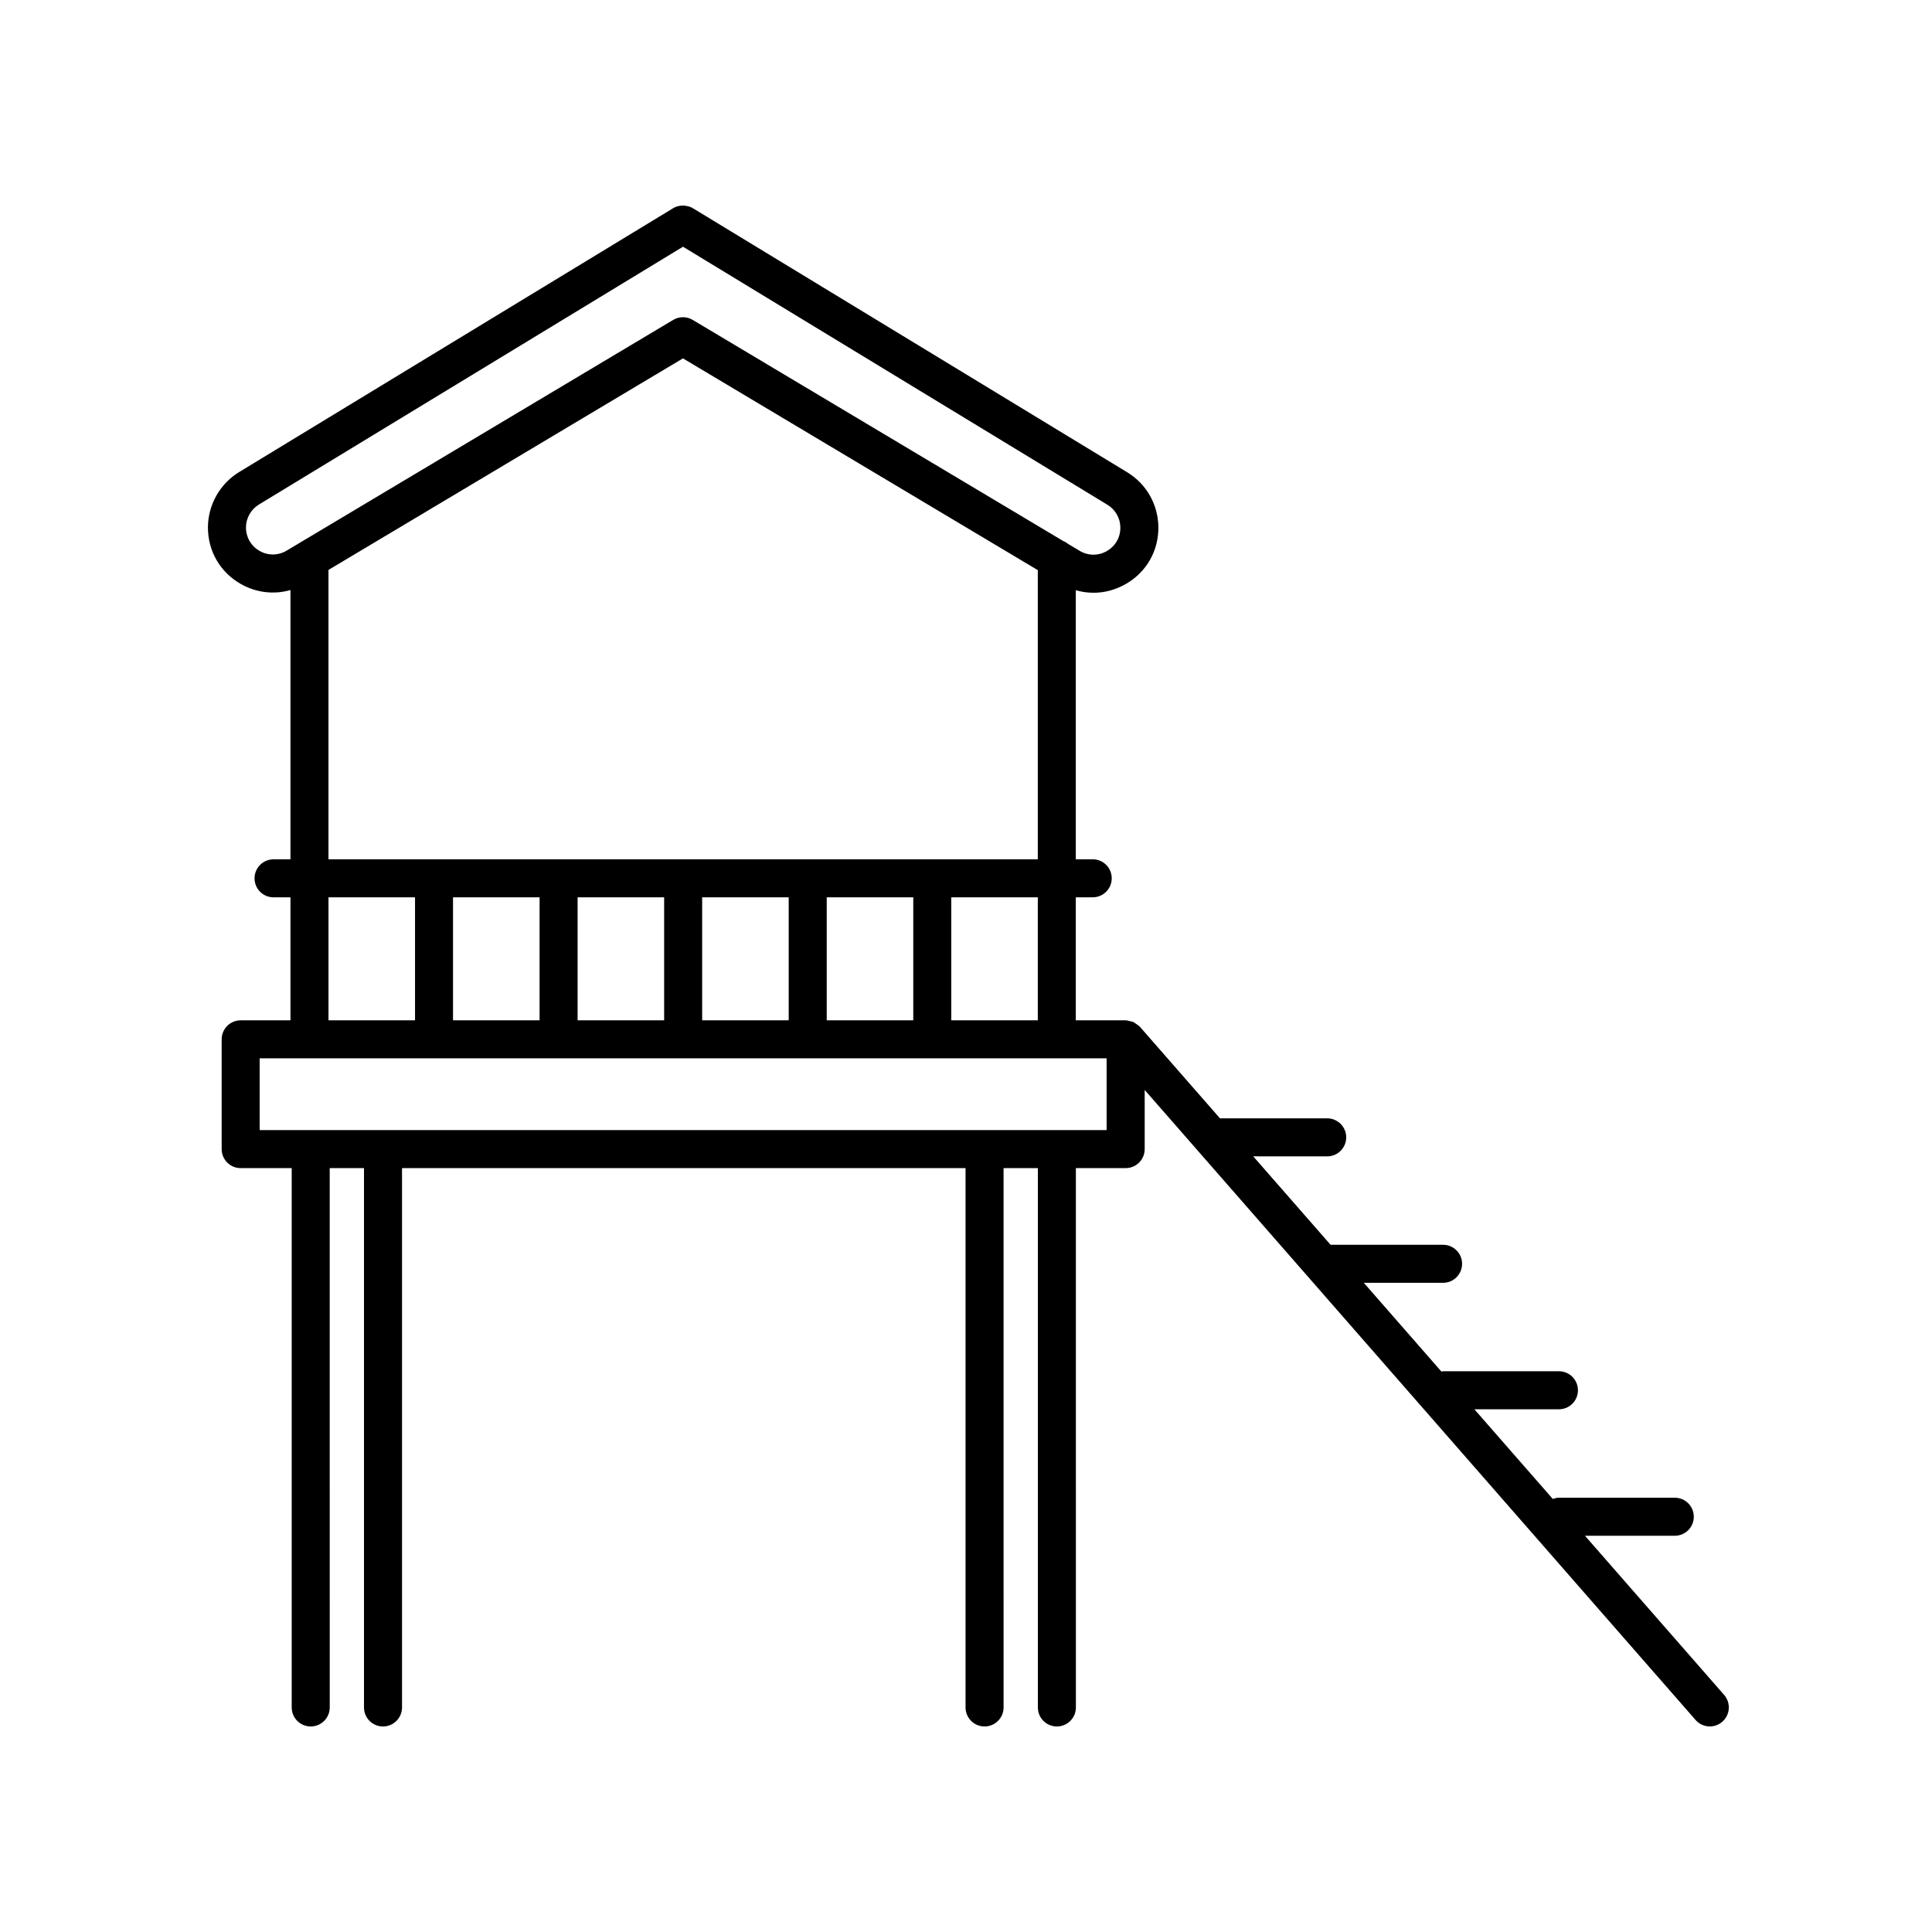 <?xml version="1.0" encoding="UTF-8"?>
<!-- Uploaded to: SVG Repo, www.svgrepo.com, Generator: SVG Repo Mixer Tools -->
<svg fill="#000000" width="800px" height="800px" version="1.1" viewBox="144 144 512 512" xmlns="http://www.w3.org/2000/svg">
 <path d="m433.77 301.09c2.953 0 5.906-0.777 8.602-2.336 5.477-3.152 8.695-8.812 8.609-15.133-0.086-5.965-3.176-11.371-8.266-14.469l-115.04-69.941c-0.516-0.312-1.074-0.516-1.652-0.613-1.258-0.277-2.586-0.055-3.691 0.613l-114.96 69.887c-5.098 3.102-8.266 8.73-8.266 14.699 0 6.273 3.254 11.859 8.711 14.965 4.106 2.328 8.793 2.856 13.16 1.605v71.359h-4.481c-2.785 0-5.039 2.254-5.039 5.039s2.254 5.039 5.039 5.039h4.481v32.59h-13.195c-2.785 0-5.039 2.254-5.039 5.039v29.09c0 2.785 2.254 5.039 5.039 5.039h13.523v142.93c0 2.785 2.254 5.039 5.039 5.039s5.039-2.254 5.039-5.039l-0.004-142.93h9.082v142.93c0 2.785 2.254 5.039 5.039 5.039s5.039-2.254 5.039-5.039v-142.93h149.34v142.93c0 2.785 2.254 5.039 5.039 5.039 2.785 0 5.039-2.254 5.039-5.039l-0.004-142.93h9.09v142.93c0 2.785 2.254 5.039 5.039 5.039s5.039-2.254 5.039-5.039l-0.004-142.93h13.195c2.785 0 5.039-2.254 5.039-5.039v-15.676l145.98 166.95c0.984 1.141 2.383 1.723 3.781 1.723 1.18 0 2.363-0.406 3.316-1.246 2.098-1.828 2.309-5.012 0.48-7.109l-36.879-42.176h23.805c2.785 0 5.039-2.254 5.039-5.039s-2.254-5.039-5.039-5.039h-30.707c-0.574 0-1.109 0.152-1.621 0.328l-20.781-23.766h22.406c2.785 0 5.039-2.254 5.039-5.039s-2.254-5.039-5.039-5.039h-30.703c-0.156 0-0.289 0.074-0.438 0.086l-20.566-23.523h21.004c2.785 0 5.039-2.254 5.039-5.039s-2.254-5.039-5.039-5.039h-29.816l-20.496-23.438 19.605 0.008c2.785 0 5.039-2.254 5.039-5.039 0-2.785-2.254-5.039-5.039-5.039h-28.414l-21.215-24.258c-0.039-0.047-0.09-0.059-0.133-0.102-0.25-0.273-0.57-0.457-0.875-0.672-0.242-0.168-0.457-0.367-0.719-0.484-0.246-0.109-0.523-0.137-0.797-0.211-0.371-0.102-0.734-0.215-1.125-0.227-0.051 0-0.098-0.031-0.152-0.031h-13.195v-32.59h4.484c2.785 0 5.039-2.254 5.039-5.039 0-2.785-2.254-5.039-5.039-5.039h-4.484v-71.301c1.539 0.441 3.098 0.668 4.668 0.668zm-220.98-11.094c-2.258-1.285-3.606-3.602-3.606-6.195 0-2.469 1.316-4.805 3.426-6.09l112.39-68.328 112.48 68.383c2.106 1.285 3.391 3.523 3.426 5.996 0.035 2.621-1.301 4.957-3.566 6.266-2.266 1.32-4.977 1.285-7.215-0.051l-2.973-1.773c-0.406-0.324-0.836-0.609-1.336-0.797l-98.242-58.629c-0.797-0.48-1.688-0.715-2.586-0.715-0.898 0-1.785 0.238-2.586 0.715l-98.273 58.656c-0.18 0.074-0.324 0.203-0.492 0.297l-3.672 2.191c-2.246 1.336-4.93 1.355-7.176 0.074zm18.262 91.809h22.934v32.59h-22.934zm132.04 32.586v-32.59h22.934v32.59zm-10.078 0h-22.934v-32.59h22.934zm-33.008 0h-22.934v-32.59h22.934zm-33.012 0h-22.938v-32.59h22.938zm150.27 29.098h-224.45v-19.016h224.45zm-18.234-29.098h-22.934v-32.59h22.934zm-187.98-42.66v-76.695l93.941-56.062 94.035 56.121v76.633h-187.98z"/>
</svg>